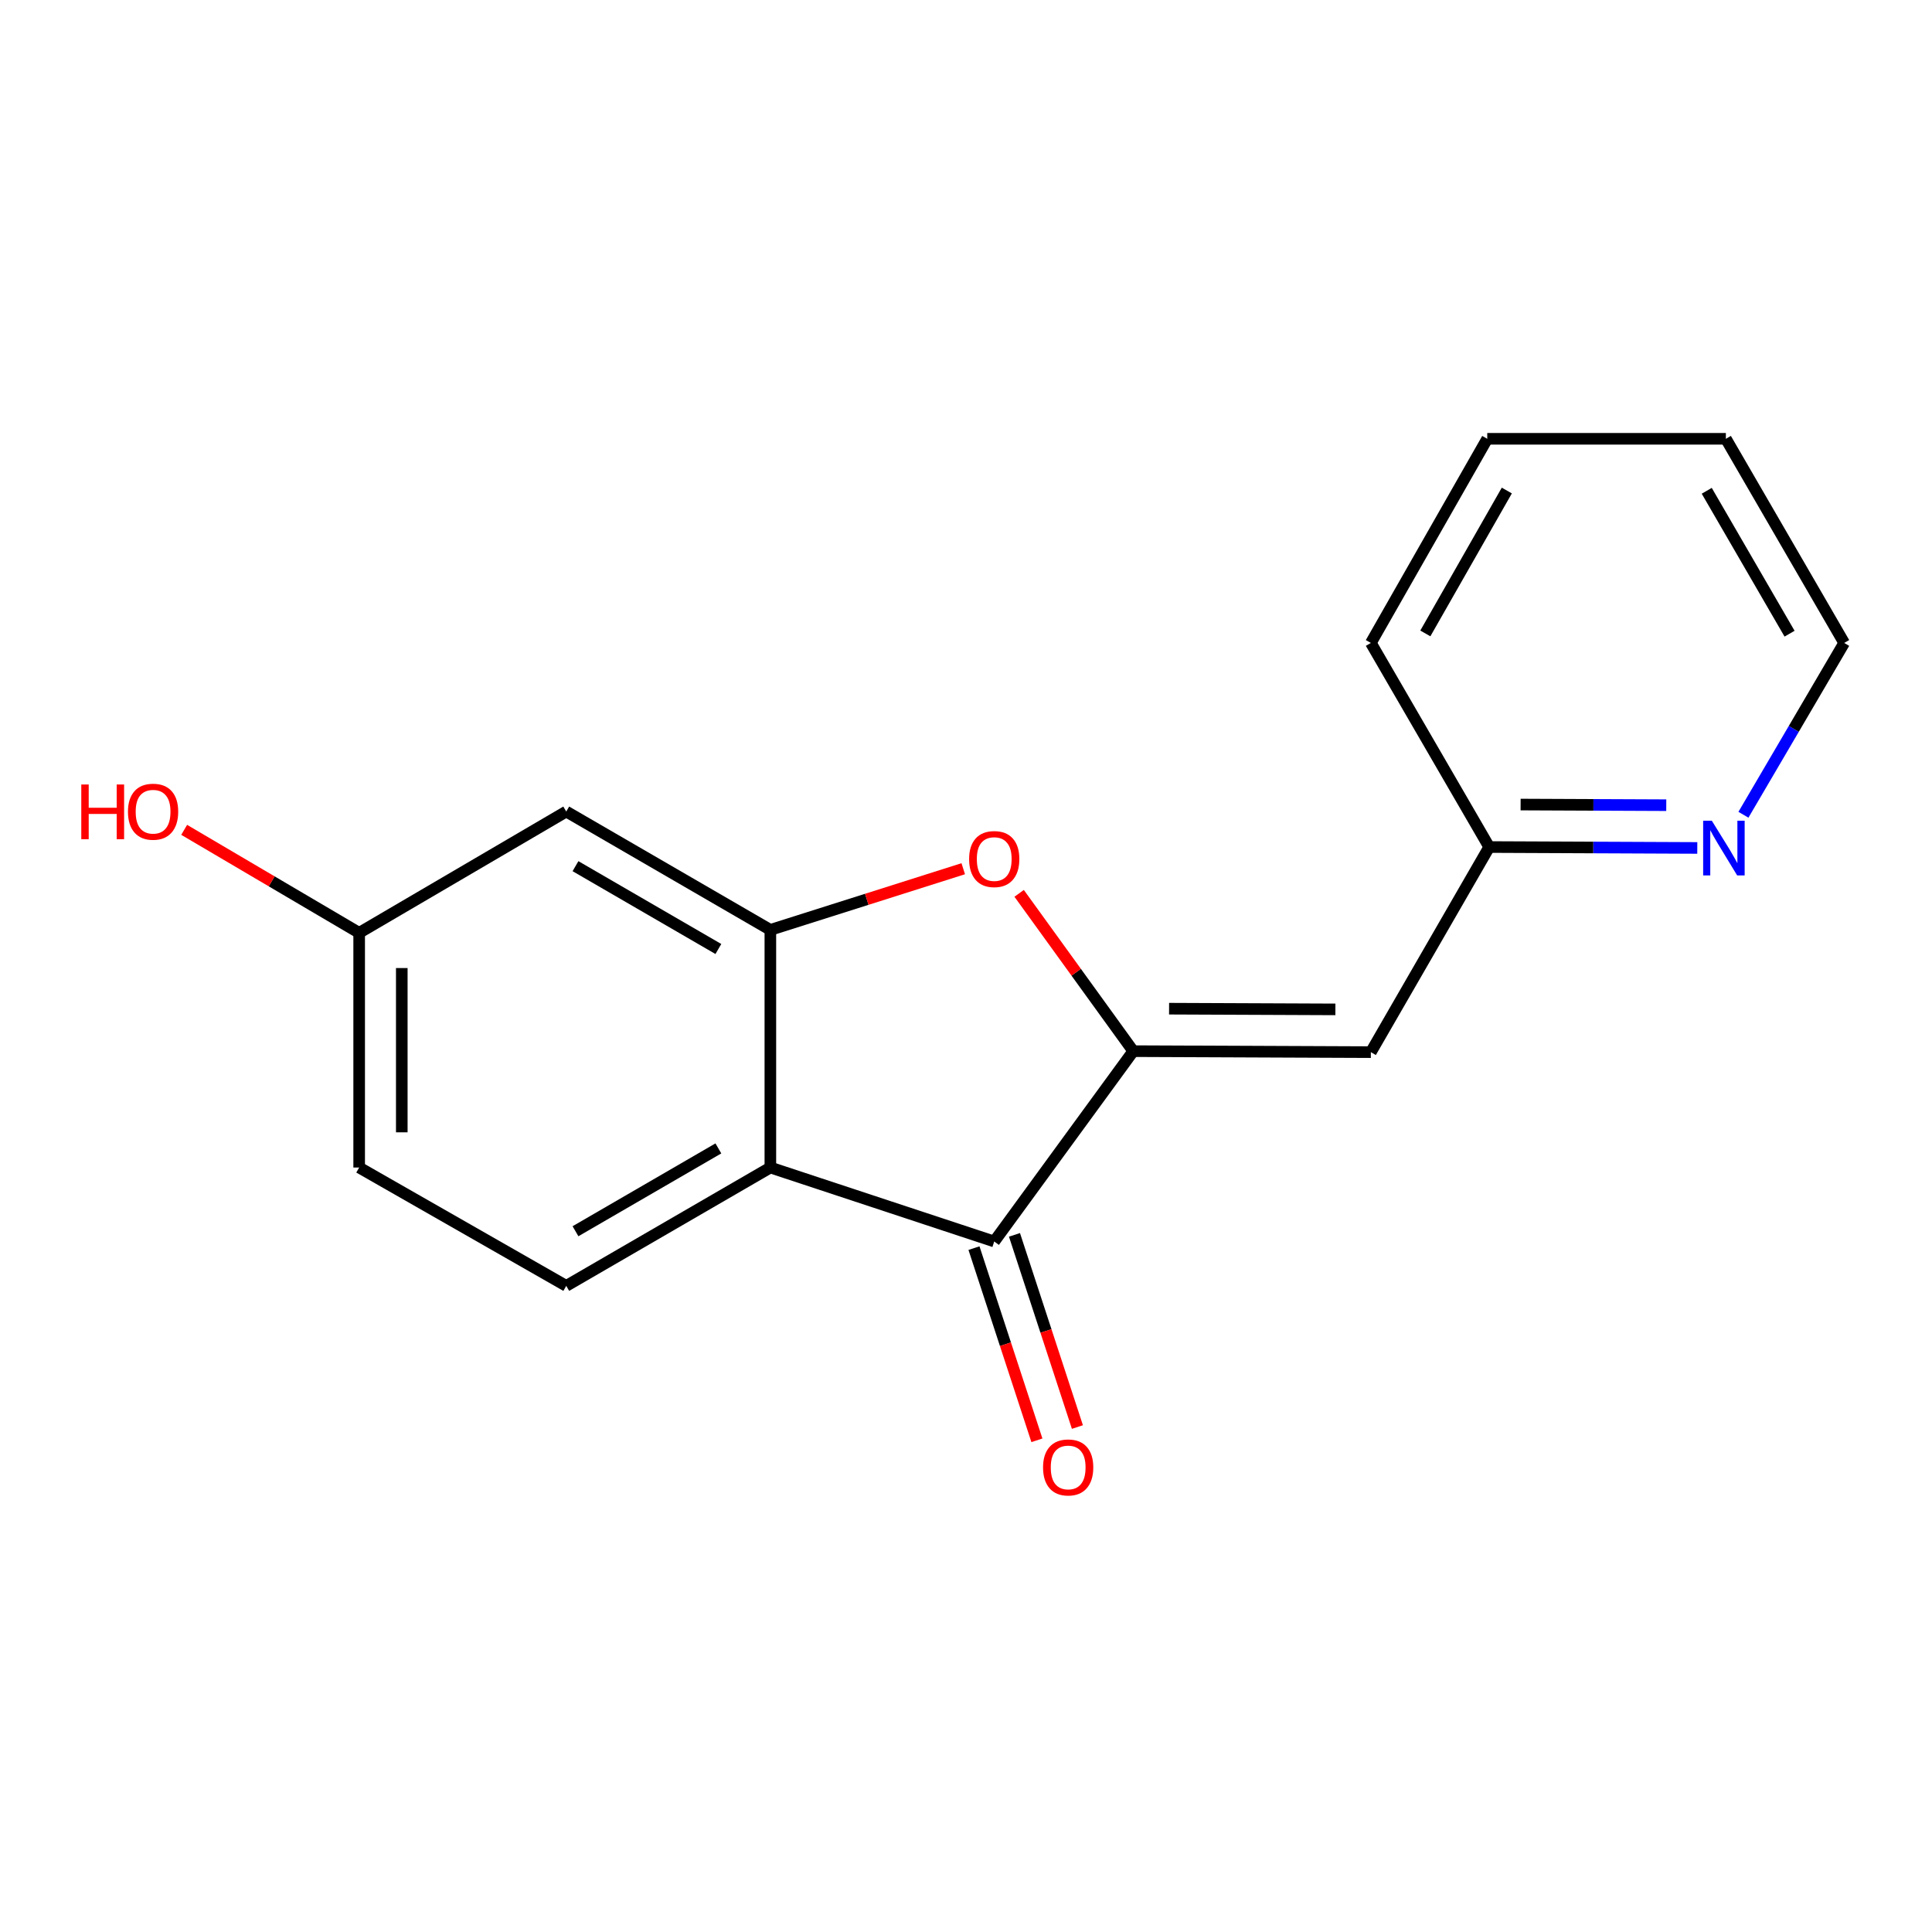 <?xml version='1.0' encoding='iso-8859-1'?>
<svg version='1.1' baseProfile='full'
              xmlns='http://www.w3.org/2000/svg'
                      xmlns:rdkit='http://www.rdkit.org/xml'
                      xmlns:xlink='http://www.w3.org/1999/xlink'
                  xml:space='preserve'
width='1000px' height='1000px' viewBox='0 0 1000 1000'>
<!-- END OF HEADER -->
<rect style='opacity:1.0;fill:#FFFFFF;stroke:none' width='1000' height='1000' x='0' y='0'> </rect>
<path class='bond-1' d='M 586.573,544.077 L 514.611,642.596' style='fill:none;fill-rule:evenodd;stroke:#000000;stroke-width:6px;stroke-linecap:butt;stroke-linejoin:miter;stroke-opacity:1' />
<path class='bond-3' d='M 586.573,544.077 L 557.039,503.236' style='fill:none;fill-rule:evenodd;stroke:#000000;stroke-width:6px;stroke-linecap:butt;stroke-linejoin:miter;stroke-opacity:1' />
<path class='bond-3' d='M 557.039,503.236 L 527.505,462.395' style='fill:none;fill-rule:evenodd;stroke:#FF0000;stroke-width:6px;stroke-linecap:butt;stroke-linejoin:miter;stroke-opacity:1' />
<path class='bond-4' d='M 586.573,544.077 L 709.553,544.591' style='fill:none;fill-rule:evenodd;stroke:#000000;stroke-width:6px;stroke-linecap:butt;stroke-linejoin:miter;stroke-opacity:1' />
<path class='bond-4' d='M 605.112,522.095 L 691.198,522.455' style='fill:none;fill-rule:evenodd;stroke:#000000;stroke-width:6px;stroke-linecap:butt;stroke-linejoin:miter;stroke-opacity:1' />
<path class='bond-0' d='M 398.738,604.311 L 514.611,642.596' style='fill:none;fill-rule:evenodd;stroke:#000000;stroke-width:6px;stroke-linecap:butt;stroke-linejoin:miter;stroke-opacity:1' />
<path class='bond-6' d='M 398.738,604.311 L 293.087,665.562' style='fill:none;fill-rule:evenodd;stroke:#000000;stroke-width:6px;stroke-linecap:butt;stroke-linejoin:miter;stroke-opacity:1' />
<path class='bond-6' d='M 371.827,594.414 L 297.871,637.29' style='fill:none;fill-rule:evenodd;stroke:#000000;stroke-width:6px;stroke-linecap:butt;stroke-linejoin:miter;stroke-opacity:1' />
<path class='bond-17' d='M 398.738,604.311 L 398.738,481.306' style='fill:none;fill-rule:evenodd;stroke:#000000;stroke-width:6px;stroke-linecap:butt;stroke-linejoin:miter;stroke-opacity:1' />
<path class='bond-7' d='M 504.129,646.028 L 520.417,695.764' style='fill:none;fill-rule:evenodd;stroke:#000000;stroke-width:6px;stroke-linecap:butt;stroke-linejoin:miter;stroke-opacity:1' />
<path class='bond-7' d='M 520.417,695.764 L 536.705,745.499' style='fill:none;fill-rule:evenodd;stroke:#FF0000;stroke-width:6px;stroke-linecap:butt;stroke-linejoin:miter;stroke-opacity:1' />
<path class='bond-7' d='M 525.092,639.163 L 541.381,688.898' style='fill:none;fill-rule:evenodd;stroke:#000000;stroke-width:6px;stroke-linecap:butt;stroke-linejoin:miter;stroke-opacity:1' />
<path class='bond-7' d='M 541.381,688.898 L 557.669,738.633' style='fill:none;fill-rule:evenodd;stroke:#FF0000;stroke-width:6px;stroke-linecap:butt;stroke-linejoin:miter;stroke-opacity:1' />
<path class='bond-2' d='M 398.738,481.306 L 448.655,465.478' style='fill:none;fill-rule:evenodd;stroke:#000000;stroke-width:6px;stroke-linecap:butt;stroke-linejoin:miter;stroke-opacity:1' />
<path class='bond-2' d='M 448.655,465.478 L 498.572,449.65' style='fill:none;fill-rule:evenodd;stroke:#FF0000;stroke-width:6px;stroke-linecap:butt;stroke-linejoin:miter;stroke-opacity:1' />
<path class='bond-5' d='M 398.738,481.306 L 293.087,420.055' style='fill:none;fill-rule:evenodd;stroke:#000000;stroke-width:6px;stroke-linecap:butt;stroke-linejoin:miter;stroke-opacity:1' />
<path class='bond-5' d='M 371.827,491.202 L 297.871,448.326' style='fill:none;fill-rule:evenodd;stroke:#000000;stroke-width:6px;stroke-linecap:butt;stroke-linejoin:miter;stroke-opacity:1' />
<path class='bond-9' d='M 709.553,544.591 L 770.816,438.425' style='fill:none;fill-rule:evenodd;stroke:#000000;stroke-width:6px;stroke-linecap:butt;stroke-linejoin:miter;stroke-opacity:1' />
<path class='bond-10' d='M 293.087,420.055 L 185.903,482.838' style='fill:none;fill-rule:evenodd;stroke:#000000;stroke-width:6px;stroke-linecap:butt;stroke-linejoin:miter;stroke-opacity:1' />
<path class='bond-11' d='M 293.087,665.562 L 185.903,604.311' style='fill:none;fill-rule:evenodd;stroke:#000000;stroke-width:6px;stroke-linecap:butt;stroke-linejoin:miter;stroke-opacity:1' />
<path class='bond-8' d='M 878.513,438.892 L 824.664,438.659' style='fill:none;fill-rule:evenodd;stroke:#0000FF;stroke-width:6px;stroke-linecap:butt;stroke-linejoin:miter;stroke-opacity:1' />
<path class='bond-8' d='M 824.664,438.659 L 770.816,438.425' style='fill:none;fill-rule:evenodd;stroke:#000000;stroke-width:6px;stroke-linecap:butt;stroke-linejoin:miter;stroke-opacity:1' />
<path class='bond-8' d='M 862.454,416.763 L 824.76,416.6' style='fill:none;fill-rule:evenodd;stroke:#0000FF;stroke-width:6px;stroke-linecap:butt;stroke-linejoin:miter;stroke-opacity:1' />
<path class='bond-8' d='M 824.76,416.6 L 787.067,416.436' style='fill:none;fill-rule:evenodd;stroke:#000000;stroke-width:6px;stroke-linecap:butt;stroke-linejoin:miter;stroke-opacity:1' />
<path class='bond-13' d='M 902.397,421.715 L 928.471,377.25' style='fill:none;fill-rule:evenodd;stroke:#0000FF;stroke-width:6px;stroke-linecap:butt;stroke-linejoin:miter;stroke-opacity:1' />
<path class='bond-13' d='M 928.471,377.25 L 954.545,332.786' style='fill:none;fill-rule:evenodd;stroke:#000000;stroke-width:6px;stroke-linecap:butt;stroke-linejoin:miter;stroke-opacity:1' />
<path class='bond-14' d='M 770.816,438.425 L 709.553,332.786' style='fill:none;fill-rule:evenodd;stroke:#000000;stroke-width:6px;stroke-linecap:butt;stroke-linejoin:miter;stroke-opacity:1' />
<path class='bond-12' d='M 185.903,482.838 L 140.616,456.182' style='fill:none;fill-rule:evenodd;stroke:#000000;stroke-width:6px;stroke-linecap:butt;stroke-linejoin:miter;stroke-opacity:1' />
<path class='bond-12' d='M 140.616,456.182 L 95.329,429.527' style='fill:none;fill-rule:evenodd;stroke:#FF0000;stroke-width:6px;stroke-linecap:butt;stroke-linejoin:miter;stroke-opacity:1' />
<path class='bond-18' d='M 185.903,482.838 L 185.903,604.311' style='fill:none;fill-rule:evenodd;stroke:#000000;stroke-width:6px;stroke-linecap:butt;stroke-linejoin:miter;stroke-opacity:1' />
<path class='bond-18' d='M 207.963,501.059 L 207.963,586.09' style='fill:none;fill-rule:evenodd;stroke:#000000;stroke-width:6px;stroke-linecap:butt;stroke-linejoin:miter;stroke-opacity:1' />
<path class='bond-19' d='M 954.545,332.786 L 893.307,227.122' style='fill:none;fill-rule:evenodd;stroke:#000000;stroke-width:6px;stroke-linecap:butt;stroke-linejoin:miter;stroke-opacity:1' />
<path class='bond-19' d='M 926.274,327.997 L 883.407,254.033' style='fill:none;fill-rule:evenodd;stroke:#000000;stroke-width:6px;stroke-linecap:butt;stroke-linejoin:miter;stroke-opacity:1' />
<path class='bond-16' d='M 709.553,332.786 L 769.799,227.122' style='fill:none;fill-rule:evenodd;stroke:#000000;stroke-width:6px;stroke-linecap:butt;stroke-linejoin:miter;stroke-opacity:1' />
<path class='bond-16' d='M 737.753,327.862 L 779.926,253.898' style='fill:none;fill-rule:evenodd;stroke:#000000;stroke-width:6px;stroke-linecap:butt;stroke-linejoin:miter;stroke-opacity:1' />
<path class='bond-15' d='M 893.307,227.122 L 769.799,227.122' style='fill:none;fill-rule:evenodd;stroke:#000000;stroke-width:6px;stroke-linecap:butt;stroke-linejoin:miter;stroke-opacity:1' />
<path  class='atom-4' d='M 501.611 444.645
Q 501.611 437.845, 504.971 434.045
Q 508.331 430.245, 514.611 430.245
Q 520.891 430.245, 524.251 434.045
Q 527.611 437.845, 527.611 444.645
Q 527.611 451.525, 524.211 455.445
Q 520.811 459.325, 514.611 459.325
Q 508.371 459.325, 504.971 455.445
Q 501.611 451.565, 501.611 444.645
M 514.611 456.125
Q 518.931 456.125, 521.251 453.245
Q 523.611 450.325, 523.611 444.645
Q 523.611 439.085, 521.251 436.285
Q 518.931 433.445, 514.611 433.445
Q 510.291 433.445, 507.931 436.245
Q 505.611 439.045, 505.611 444.645
Q 505.611 450.365, 507.931 453.245
Q 510.291 456.125, 514.611 456.125
' fill='#FF0000'/>
<path  class='atom-8' d='M 539.883 759.541
Q 539.883 752.741, 543.243 748.941
Q 546.603 745.141, 552.883 745.141
Q 559.163 745.141, 562.523 748.941
Q 565.883 752.741, 565.883 759.541
Q 565.883 766.421, 562.483 770.341
Q 559.083 774.221, 552.883 774.221
Q 546.643 774.221, 543.243 770.341
Q 539.883 766.461, 539.883 759.541
M 552.883 771.021
Q 557.203 771.021, 559.523 768.141
Q 561.883 765.221, 561.883 759.541
Q 561.883 753.981, 559.523 751.181
Q 557.203 748.341, 552.883 748.341
Q 548.563 748.341, 546.203 751.141
Q 543.883 753.941, 543.883 759.541
Q 543.883 765.261, 546.203 768.141
Q 548.563 771.021, 552.883 771.021
' fill='#FF0000'/>
<path  class='atom-9' d='M 886.029 424.792
L 895.309 439.792
Q 896.229 441.272, 897.709 443.952
Q 899.189 446.632, 899.269 446.792
L 899.269 424.792
L 903.029 424.792
L 903.029 453.112
L 899.149 453.112
L 889.189 436.712
Q 888.029 434.792, 886.789 432.592
Q 885.589 430.392, 885.229 429.712
L 885.229 453.112
L 881.549 453.112
L 881.549 424.792
L 886.029 424.792
' fill='#0000FF'/>
<path  class='atom-13' d='M 42.075 406.055
L 45.915 406.055
L 45.915 418.095
L 60.395 418.095
L 60.395 406.055
L 64.235 406.055
L 64.235 434.375
L 60.395 434.375
L 60.395 421.295
L 45.915 421.295
L 45.915 434.375
L 42.075 434.375
L 42.075 406.055
' fill='#FF0000'/>
<path  class='atom-13' d='M 66.235 420.135
Q 66.235 413.335, 69.595 409.535
Q 72.955 405.735, 79.235 405.735
Q 85.515 405.735, 88.875 409.535
Q 92.235 413.335, 92.235 420.135
Q 92.235 427.015, 88.835 430.935
Q 85.435 434.815, 79.235 434.815
Q 72.995 434.815, 69.595 430.935
Q 66.235 427.055, 66.235 420.135
M 79.235 431.615
Q 83.555 431.615, 85.875 428.735
Q 88.235 425.815, 88.235 420.135
Q 88.235 414.575, 85.875 411.775
Q 83.555 408.935, 79.235 408.935
Q 74.915 408.935, 72.555 411.735
Q 70.235 414.535, 70.235 420.135
Q 70.235 425.855, 72.555 428.735
Q 74.915 431.615, 79.235 431.615
' fill='#FF0000'/>
</svg>

